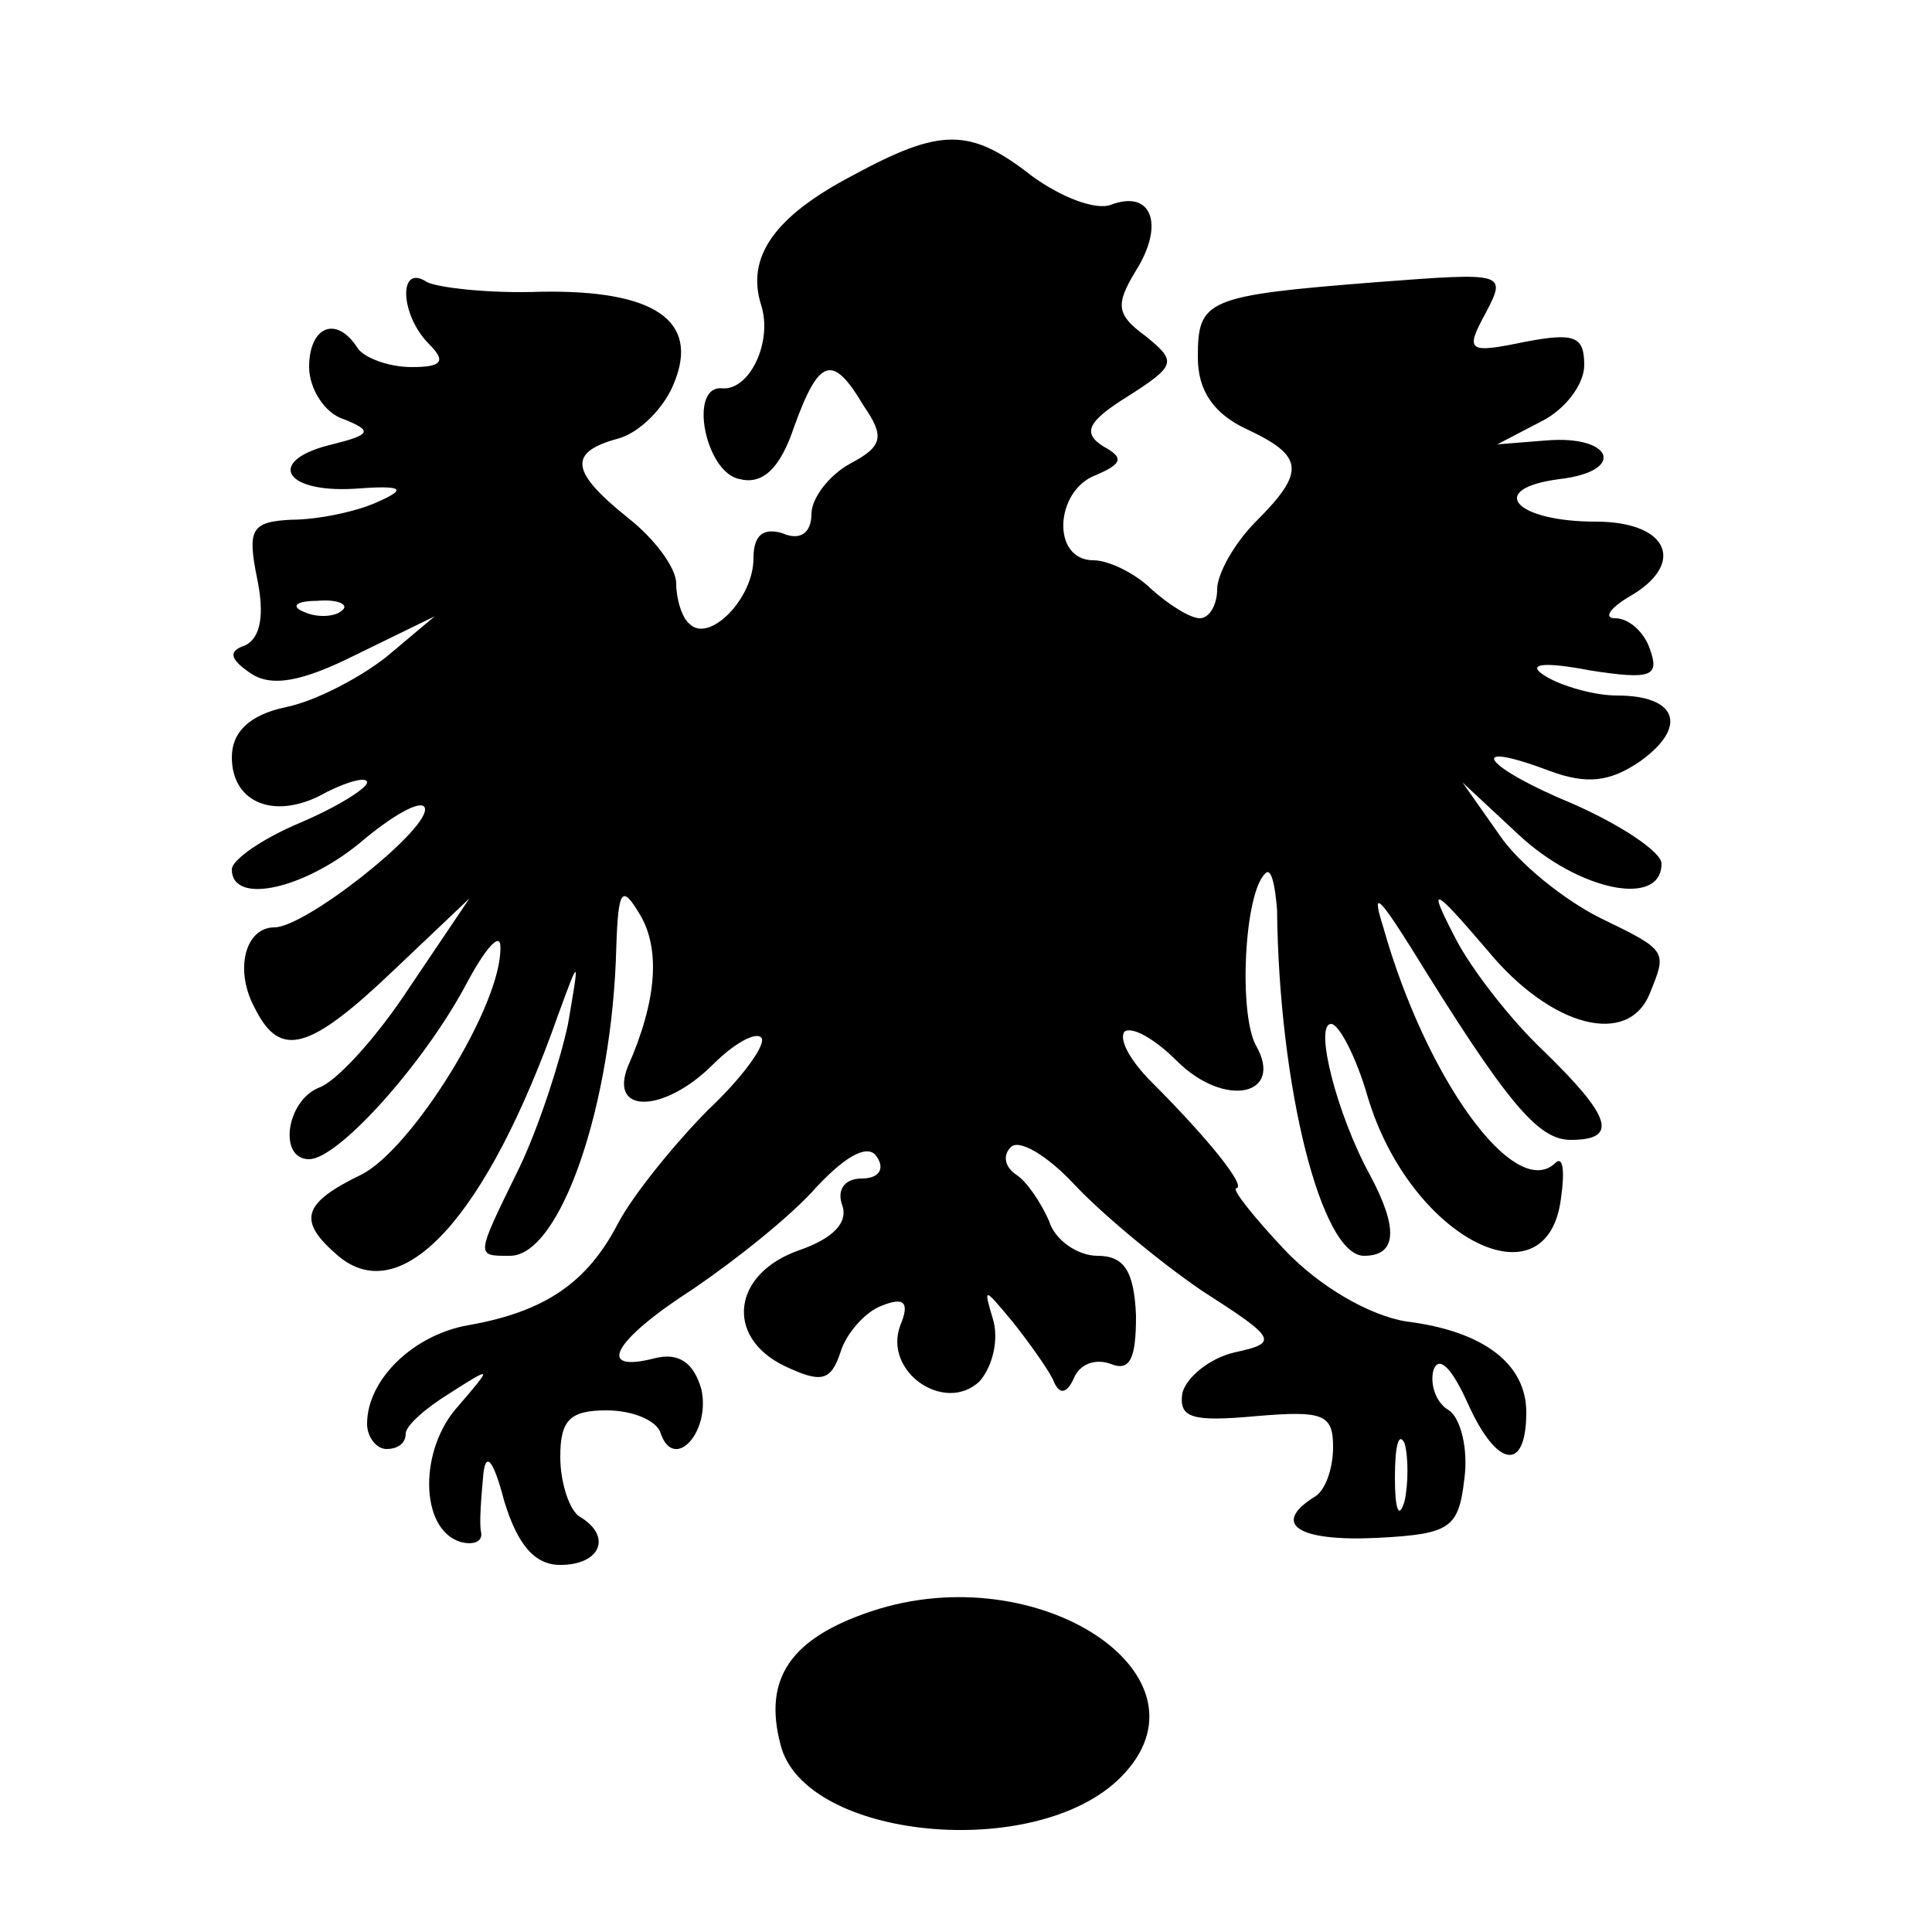 <?xml version="1.0" standalone="no"?>
<!DOCTYPE svg PUBLIC "-//W3C//DTD SVG 20010904//EN"
 "http://www.w3.org/TR/2001/REC-SVG-20010904/DTD/svg10.dtd">
<svg version="1.0" xmlns="http://www.w3.org/2000/svg"
 width="100pt" height="100pt" viewBox="0 0 100 100"
 preserveAspectRatio="xMidYMid meet">
<g transform="translate(0,100) scale(0.1,-0.1)"
fill="#000000" stroke="none">
<path d="M441 909 c-40 -21 -55 -42 -47 -67 6 -19 -6 -44 -20 -43 -18 2 -9
-44 9 -47 12 -3 21 6 28 27 13 36 20 38 36 11 11 -16 10 -21 -7 -30 -11 -6
-20 -18 -20 -26 0 -10 -6 -14 -15 -10 -10 3 -15 -1 -15 -13 0 -21 -23 -44 -33
-34 -4 3 -7 13 -7 21 0 8 -11 23 -25 34 -30 24 -31 34 -5 41 11 3 24 16 29 29
13 32 -10 48 -69 47 -26 -1 -53 2 -59 5 -15 10 -14 -17 1 -32 9 -9 7 -12 -9
-12 -12 0 -25 5 -28 10 -11 17 -25 11 -25 -10 0 -11 8 -24 18 -27 15 -6 14 -8
-6 -13 -34 -8 -26 -25 11 -23 26 2 28 0 12 -7 -11 -5 -31 -9 -44 -9 -21 -1
-23 -5 -18 -30 4 -19 2 -31 -6 -35 -9 -3 -8 -7 2 -14 11 -8 27 -5 55 9 l41 20
-25 -21 c-14 -11 -37 -23 -52 -26 -19 -4 -28 -13 -28 -26 0 -24 23 -33 49 -18
12 6 21 8 21 5 0 -3 -16 -13 -35 -21 -19 -8 -35 -19 -35 -24 0 -19 39 -10 69
16 17 14 31 21 31 15 0 -12 -62 -61 -78 -61 -15 0 -21 -22 -10 -42 13 -26 28
-22 72 20 l39 37 -31 -46 c-17 -26 -38 -49 -47 -52 -17 -7 -21 -37 -5 -37 15
0 59 49 81 90 10 19 18 28 18 20 1 -30 -46 -105 -72 -118 -31 -15 -33 -24 -12
-42 33 -28 77 20 114 125 11 30 11 30 5 -5 -4 -19 -15 -53 -25 -74 -23 -47
-23 -46 -5 -46 26 0 53 78 55 160 1 30 3 32 12 17 11 -18 9 -45 -6 -79 -10
-25 19 -24 44 1 11 11 22 17 25 14 3 -3 -9 -20 -27 -37 -17 -17 -39 -44 -47
-59 -16 -31 -38 -46 -78 -53 -28 -5 -52 -28 -52 -51 0 -7 5 -13 10 -13 6 0 10
3 10 8 0 4 10 13 23 21 22 14 22 14 4 -7 -20 -22 -20 -63 1 -70 7 -2 12 0 11
5 -1 4 0 17 1 28 1 14 5 11 11 -12 7 -23 16 -33 29 -33 21 0 27 15 10 25 -5 3
-10 17 -10 31 0 19 5 24 24 24 13 0 26 -5 28 -12 7 -20 26 1 21 23 -4 14 -12
19 -24 16 -31 -8 -22 9 20 36 22 15 51 38 64 53 16 17 27 22 31 15 4 -6 1 -11
-8 -11 -9 0 -13 -6 -10 -14 3 -9 -5 -17 -22 -23 -35 -12 -39 -45 -8 -60 19 -9
24 -8 29 7 3 10 13 21 21 24 12 5 15 2 10 -10 -9 -24 23 -46 41 -29 7 8 10 22
7 32 -5 17 -5 17 10 -1 8 -10 18 -24 21 -30 3 -8 7 -8 11 1 3 7 11 10 19 7 10
-4 13 3 13 25 -1 23 -6 31 -20 31 -10 0 -22 8 -25 18 -4 9 -11 20 -17 24 -6 4
-7 10 -3 14 4 5 19 -4 33 -19 14 -15 44 -40 66 -55 39 -25 40 -27 17 -32 -13
-3 -25 -13 -27 -21 -2 -13 5 -15 38 -12 35 3 40 1 40 -16 0 -11 -4 -23 -10
-26 -22 -14 -8 -23 33 -21 38 2 42 5 45 31 2 15 -2 31 -8 35 -7 4 -10 14 -8
21 3 8 10 0 18 -18 15 -33 30 -35 30 -4 0 25 -22 42 -62 47 -19 3 -45 18 -63
37 -16 17 -28 32 -25 32 5 1 -14 25 -44 55 -11 11 -17 22 -14 26 4 3 16 -4 27
-15 25 -25 56 -18 41 8 -9 17 -6 79 5 89 3 3 5 -6 6 -19 1 -92 23 -179 45
-179 17 0 18 14 3 42 -17 31 -29 78 -20 78 4 0 13 -17 19 -38 22 -73 93 -109
100 -52 2 14 1 22 -3 18 -21 -20 -67 44 -89 122 -6 19 -3 17 14 -10 50 -81 66
-100 83 -100 25 0 21 12 -14 46 -17 16 -38 43 -46 59 -14 27 -12 27 17 -7 33
-40 73 -50 84 -22 9 22 9 22 -26 39 -18 9 -42 28 -52 43 l-19 27 29 -27 c31
-29 74 -38 74 -15 0 6 -21 20 -46 31 -46 19 -57 34 -12 17 19 -7 31 -6 47 5
25 18 19 34 -12 34 -12 0 -29 5 -37 10 -10 6 -3 8 23 3 32 -5 36 -3 31 11 -3
9 -11 16 -18 16 -6 0 -3 5 7 11 30 17 21 39 -17 39 -42 0 -57 17 -19 22 35 4
28 23 -7 20 l-25 -2 23 12 c12 6 22 19 22 29 0 15 -5 17 -31 12 -29 -6 -31 -5
-20 15 11 21 10 21 -56 16 -89 -7 -93 -9 -93 -39 0 -17 8 -29 25 -37 30 -14
31 -22 5 -48 -11 -11 -20 -27 -20 -35 0 -8 -4 -15 -9 -15 -5 0 -16 7 -25 15
-8 8 -22 15 -30 15 -22 0 -20 36 1 44 14 6 15 9 4 15 -11 7 -8 13 13 26 25 16
25 18 9 31 -15 11 -16 16 -5 34 15 24 8 42 -13 34 -8 -3 -26 4 -41 15 -32 25
-47 25 -93 0z m-264 -225 c-3 -3 -12 -4 -19 -1 -8 3 -5 6 6 6 11 1 17 -2 13
-5z m550 -461 c-3 -10 -5 -4 -5 12 0 17 2 24 5 18 2 -7 2 -21 0 -30z"/>
<path d="M451 166 c-42 -14 -56 -35 -47 -69 12 -49 132 -61 176 -17 52 52 -42
115 -129 86z"/>
</g>
</svg>
